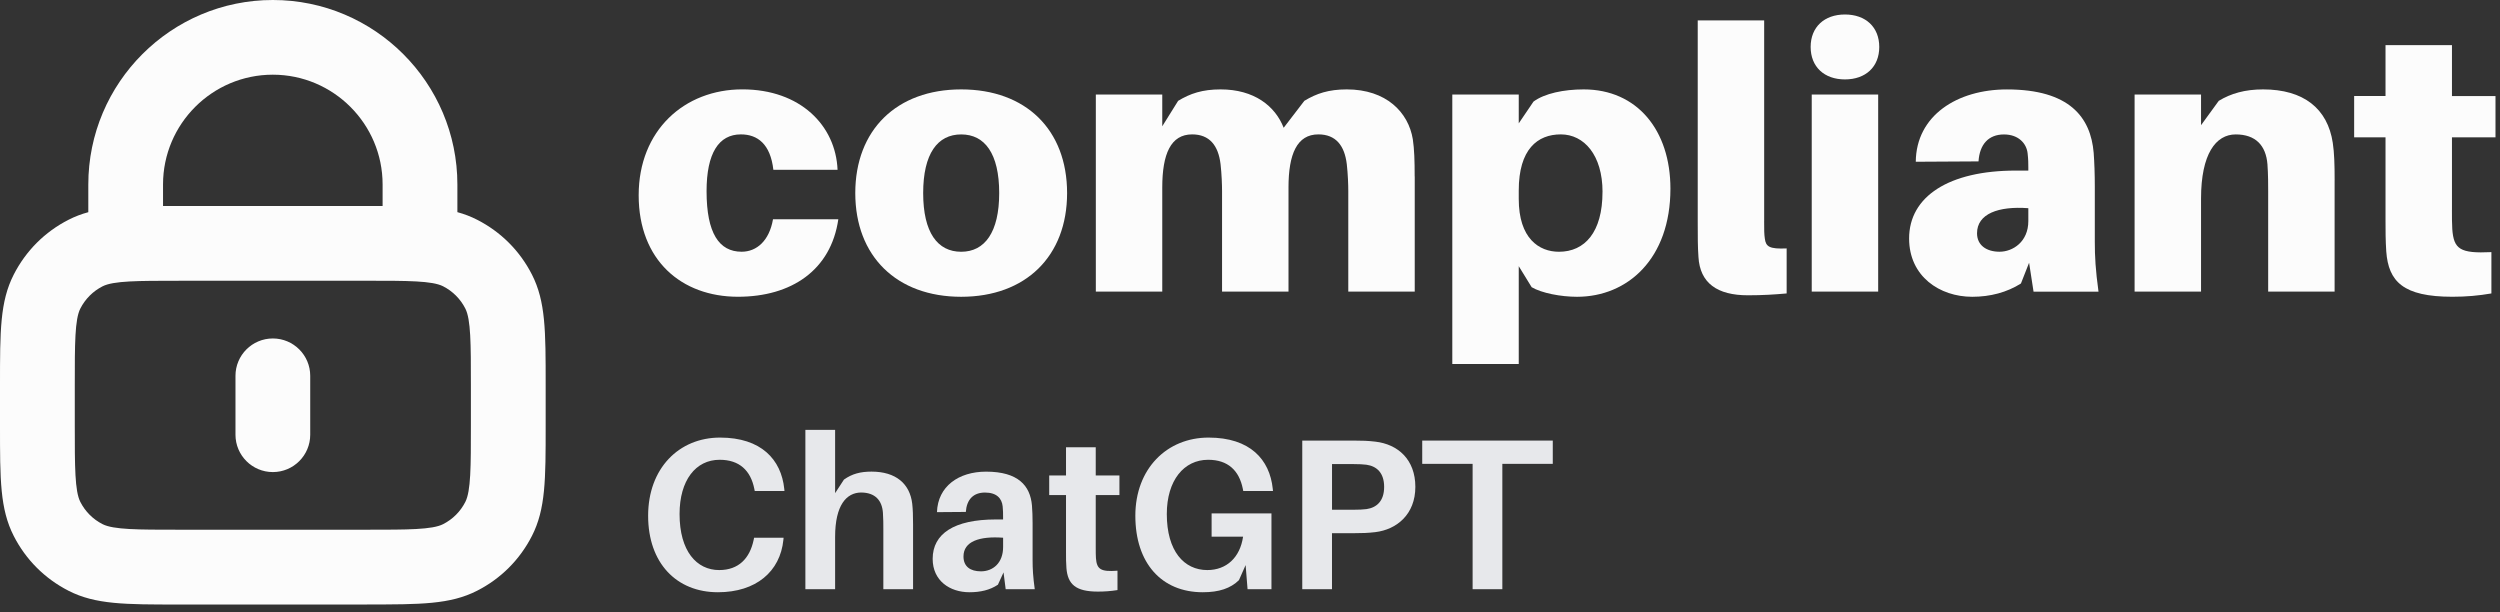 <svg width="241" height="59" viewBox="0 0 241 59" fill="none" xmlns="http://www.w3.org/2000/svg">
<rect x="0" y="0" width="241" height="59" fill="#333333" stroke="none"/>
<g clip-path="url(#clip0_16059_2455)">
<path d="M80.744 16.371H74.553C74.269 13.879 73.023 12.955 71.421 12.955C69.286 12.955 68.113 14.768 68.113 18.433C68.113 22.489 69.324 24.267 71.494 24.267C72.953 24.267 74.161 23.2 74.518 21.135H80.814C80.104 26.045 76.296 28.607 71.137 28.607C65.695 28.607 61.568 25.086 61.568 18.825C61.568 12.563 65.978 8.615 71.564 8.615C77.15 8.615 80.566 12.101 80.741 16.371H80.744Z" fill="#FCFCFC"/>
<path d="M102.868 18.614C102.868 24.697 98.885 28.61 92.659 28.61C86.432 28.61 82.449 24.697 82.449 18.614C82.449 12.531 86.432 8.618 92.659 8.618C98.885 8.618 102.868 12.496 102.868 18.614ZM96.323 18.614C96.323 14.806 94.937 12.958 92.659 12.958C90.38 12.958 88.994 14.809 88.994 18.614C88.994 22.419 90.38 24.27 92.659 24.27C94.937 24.27 96.323 22.384 96.323 18.614Z" fill="#FCFCFC"/>
<path d="M136.38 17.011V28.11H129.975V18.433C129.975 17.827 129.94 16.795 129.832 15.836C129.618 14.023 128.764 12.955 127.092 12.955C125.03 12.955 124.211 14.841 124.211 18.079V28.11H117.806V18.433C117.806 17.827 117.771 16.795 117.663 15.836C117.45 14.023 116.596 12.955 114.923 12.955C112.858 12.955 112.042 14.841 112.042 18.079V28.11H105.638V9.115H112.042V12.174L113.572 9.721C114.744 9.01 115.92 8.618 117.663 8.618C120.9 8.618 122.927 10.218 123.746 12.318L125.738 9.721C126.91 9.01 128.086 8.618 129.829 8.618C133.637 8.618 135.768 10.823 136.195 13.42C136.339 14.379 136.374 15.485 136.374 17.014L136.38 17.011Z" fill="#FCFCFC"/>
<path d="M161.029 18.187C161.029 24.945 156.902 28.61 152.027 28.61C150.463 28.61 148.612 28.253 147.652 27.686L146.407 25.659V35.087H140.002V9.115H146.407V11.891L147.831 9.791C148.898 9.007 150.746 8.618 152.668 8.618C157.827 8.618 161.029 12.566 161.029 18.187ZM154.484 18.506C154.484 14.95 152.706 12.955 150.463 12.955C148.22 12.955 146.407 14.379 146.407 18.363V19.181C146.407 22.989 148.363 24.27 150.284 24.27C152.773 24.27 154.481 22.384 154.481 18.506H154.484Z" fill="#FCFCFC"/>
<path d="M170.063 21.281C170.063 22.17 170.063 22.562 170.133 23.024C170.238 23.77 170.56 24.021 172.233 23.948V28.288C171.06 28.393 169.919 28.466 168.498 28.466C165.544 28.466 163.875 27.294 163.731 24.767C163.661 23.77 163.661 22.81 163.661 21.386V1.965H170.066V21.281H170.063Z" fill="#FCFCFC"/>
<path d="M181.161 4.527C181.161 6.448 179.845 7.656 177.853 7.656C175.862 7.656 174.546 6.445 174.546 4.527C174.546 2.608 175.862 1.397 177.853 1.397C179.845 1.397 181.161 2.608 181.161 4.527ZM174.651 28.112V9.115H181.056V28.112H174.651Z" fill="#FCFCFC"/>
<path d="M195.601 25.337L194.818 27.329C193.467 28.183 191.864 28.61 190.121 28.61C186.992 28.61 184.038 26.653 184.038 22.989C184.038 18.933 187.881 16.444 194.32 16.444H195.531V16.16C195.531 15.768 195.531 15.377 195.461 14.774C195.353 13.815 194.572 12.961 193.183 12.961C191.688 12.961 190.835 13.92 190.729 15.558L184.681 15.593C184.717 11.145 188.665 8.621 193.469 8.621C199.482 8.621 201.544 11.288 201.831 14.739C201.901 15.698 201.939 16.804 201.939 17.977V23.314C201.939 24.738 202.009 26.019 202.296 28.116H196.034L195.607 25.34L195.601 25.337ZM195.531 21.316V20.07C192.651 19.857 190.586 20.603 190.586 22.489C190.586 23.627 191.475 24.267 192.756 24.267C194.037 24.267 195.531 23.308 195.531 21.313V21.316Z" fill="#FCFCFC"/>
<path d="M225.056 17.368V28.113H218.652V18.436C218.652 17.83 218.652 16.798 218.582 15.839C218.438 14.025 217.444 12.958 215.523 12.958C213.601 12.958 212.18 14.844 212.18 19.149V28.113H205.775V9.115H212.18V12.069L213.888 9.721C215.061 9.01 216.415 8.618 218.158 8.618C222.07 8.618 224.384 10.469 224.881 13.777C225.024 14.736 225.059 15.842 225.059 17.371L225.056 17.368Z" fill="#FCFCFC"/>
<path d="M236.366 20.249C236.366 20.889 236.366 21.6 236.401 22.1C236.544 24.021 237.147 24.448 240.171 24.305V28.288C238.925 28.502 237.752 28.607 236.401 28.607C231.669 28.607 230.248 27.148 230.035 24.232C229.964 23.13 229.964 22.241 229.964 21.173V13.239H226.94V9.256H229.964V4.349H236.369V9.259H240.565V13.242H236.369V20.249H236.366Z" fill="#FCFCFC"/>
<path d="M75.603 47.125L75.623 47.333H72.757L72.716 47.125C72.362 45.359 71.283 44.323 69.373 44.323C67.069 44.323 65.51 46.294 65.51 49.555C65.51 53.126 67.151 54.954 69.33 54.954C71.198 54.954 72.277 53.834 72.652 52.047L72.693 51.839H75.538L75.518 52.047C75.208 55.1 72.88 57.092 69.207 57.092C65.221 57.092 62.48 54.29 62.48 49.719C62.48 45.148 65.449 42.183 69.414 42.183C73.38 42.183 75.31 44.3 75.603 47.125Z" fill="#E7E8EB"/>
<path d="M88.02 50.57V56.799H85.154V50.964C85.154 50.508 85.154 49.988 85.114 49.429C85.032 48.265 84.388 47.478 82.996 47.478C81.604 47.499 80.505 48.683 80.505 51.757V56.802H77.639V41.437H80.505V47.54L81.356 46.233C82.145 45.671 82.955 45.464 84.014 45.464C86.359 45.464 87.71 46.627 87.939 48.558C88 49.119 88.02 49.678 88.02 50.572V50.57Z" fill="#E7E8EB"/>
<path d="M96.741 55.179L96.2 56.363C95.431 56.884 94.498 57.092 93.46 57.092C91.55 57.092 89.909 55.971 89.909 53.875C89.909 51.444 91.986 50.076 95.992 50.076H96.697V49.848C96.697 49.514 96.697 49.184 96.656 48.809C96.574 48.04 96.074 47.482 94.954 47.482C93.834 47.482 93.19 48.146 93.106 49.35L90.324 49.371C90.406 46.879 92.421 45.467 95.059 45.467C98.153 45.467 99.314 46.818 99.481 48.728C99.522 49.245 99.542 49.827 99.542 50.43V54C99.542 54.831 99.583 55.58 99.75 56.802H96.948L96.741 55.182V55.179ZM96.7 52.728V51.836C94.416 51.67 92.88 52.19 92.88 53.644C92.88 54.62 93.544 55.077 94.562 55.077C95.726 55.077 96.7 54.267 96.7 52.731V52.728Z" fill="#E7E8EB"/>
<path d="M105.629 52.833C105.629 53.208 105.629 53.518 105.649 53.81C105.731 54.889 106.126 55.138 107.726 55.015V56.884C107.082 56.986 106.48 57.03 105.836 57.03C103.699 57.03 102.929 56.325 102.804 54.766C102.763 54.269 102.763 53.789 102.763 53.167V47.727H101.143V45.838H102.763V43.118H105.629V45.838H107.913V47.727H105.629V52.836V52.833Z" fill="#E7E8EB"/>
<path d="M122.569 49.491V56.799H120.265L120.078 54.474L119.434 55.928C118.624 56.717 117.525 57.092 115.945 57.092C111.959 57.092 109.447 54.267 109.447 49.719C109.447 45.171 112.5 42.183 116.507 42.183C120.513 42.183 122.403 44.3 122.695 47.125L122.716 47.333H119.85L119.809 47.125C119.455 45.359 118.376 44.323 116.466 44.323C114.141 44.323 112.48 46.294 112.48 49.555C112.48 53.126 114.141 54.954 116.384 54.954C118.232 54.954 119.54 53.749 119.832 51.737H116.799V49.494H122.572L122.569 49.491Z" fill="#E7E8EB"/>
<path d="M136.44 46.937C136.44 49.575 134.654 51.049 132.577 51.298C131.872 51.38 131.331 51.4 130.501 51.4H128.404V56.799H125.538V42.472H130.501C131.331 42.472 131.872 42.492 132.577 42.574C134.759 42.823 136.44 44.297 136.44 46.934V46.937ZM133.431 46.937C133.431 45.589 132.726 44.943 131.729 44.8C131.419 44.759 130.981 44.738 130.463 44.738H128.407V49.139H130.463C130.983 49.139 131.419 49.119 131.729 49.078C132.726 48.932 133.431 48.288 133.431 46.94V46.937Z" fill="#E7E8EB"/>
<path d="M144.826 44.715V56.799H141.96V44.715H137.103V42.472H149.687V44.715H144.829H144.826Z" fill="#E7E8EB"/>
<path d="M35.38 58.276H17.222C12.055 58.276 9.206 58.276 6.615 56.954C4.322 55.784 2.489 53.953 1.322 51.661C0 49.07 0 46.221 0 41.054V37.082C0 31.915 0 29.066 1.322 26.475C2.492 24.182 4.322 22.349 6.615 21.182C7.223 20.872 7.846 20.635 8.513 20.454V17.792C8.51 7.981 16.491 0 26.303 0C36.114 0 44.092 7.981 44.092 17.79V20.451C44.756 20.632 45.379 20.869 45.987 21.179C48.283 22.349 50.114 24.18 51.281 26.472C52.602 29.063 52.602 31.912 52.602 37.079V41.051C52.602 46.218 52.602 49.067 51.281 51.658C50.111 53.953 48.28 55.784 45.984 56.951C43.393 58.27 40.548 58.27 35.377 58.27L35.38 58.276ZM17.222 27.066C13.303 27.066 10.938 27.066 9.888 27.601C8.958 28.075 8.218 28.818 7.744 29.745C7.209 30.795 7.209 33.16 7.209 37.079V41.051C7.209 44.969 7.209 47.335 7.744 48.385C8.218 49.315 8.961 50.058 9.888 50.529C10.938 51.064 13.303 51.064 17.222 51.064H35.38C39.299 51.064 41.665 51.064 42.715 50.529C43.645 50.055 44.385 49.315 44.858 48.385C45.394 47.335 45.394 44.969 45.394 41.051V37.079C45.394 33.16 45.394 30.795 44.858 29.745C44.385 28.815 43.642 28.072 42.715 27.598C41.665 27.063 39.299 27.063 35.38 27.063H17.222V27.066ZM17.222 19.857H35.38C35.904 19.857 36.404 19.857 36.883 19.857V17.784C36.883 11.949 32.137 7.2 26.3 7.2C20.462 7.2 15.716 11.946 15.716 17.784V19.857C16.196 19.857 16.696 19.857 17.219 19.857H17.222ZM26.303 45.508C24.311 45.508 22.7 43.893 22.7 41.905V36.231C22.7 34.24 24.314 32.628 26.303 32.628C28.291 32.628 29.906 34.242 29.906 36.231V41.905C29.906 43.896 28.291 45.508 26.303 45.508Z" fill="#FCFCFC"/>
</g>
<defs>
<clipPath id="clip0_16059_2455">
<rect width="240.566" height="58.276" fill="white"/>
</clipPath>
</defs>
</svg>
